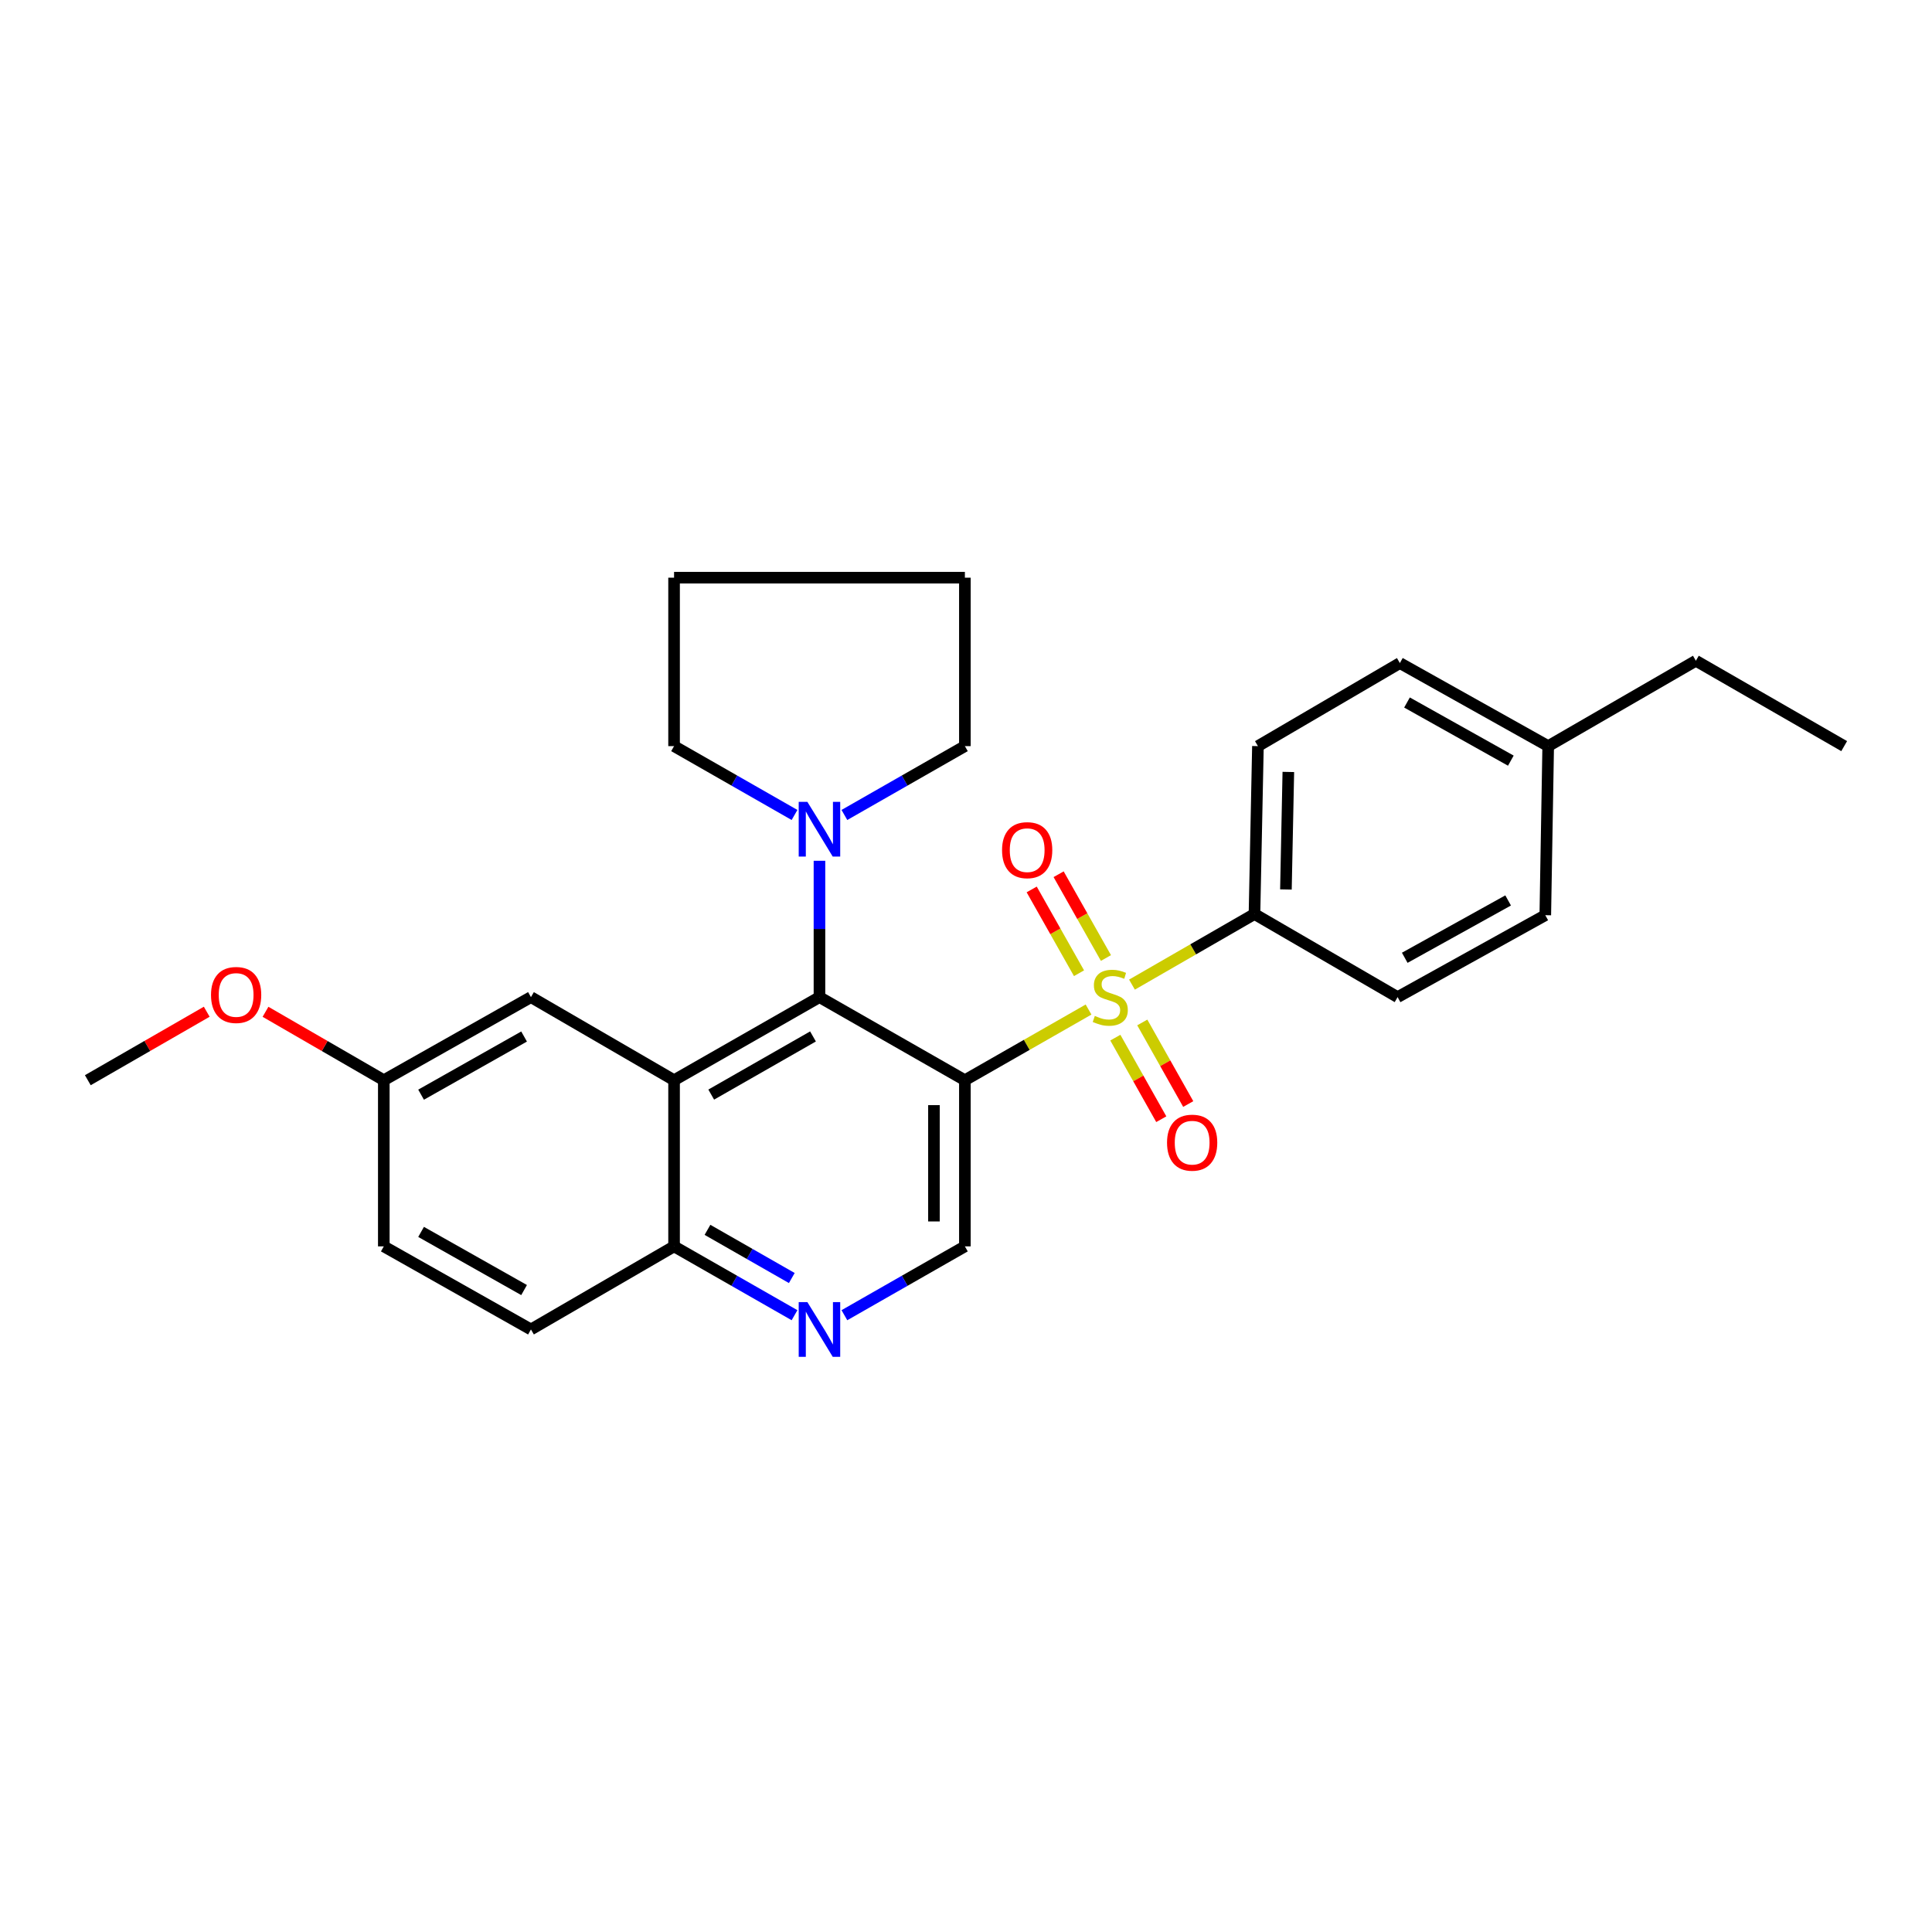 <?xml version='1.0' encoding='iso-8859-1'?>
<svg version='1.1' baseProfile='full'
              xmlns='http://www.w3.org/2000/svg'
                      xmlns:rdkit='http://www.rdkit.org/xml'
                      xmlns:xlink='http://www.w3.org/1999/xlink'
                  xml:space='preserve'
width='1000px' height='1000px' viewBox='0 0 1000 1000'>
<!-- END OF HEADER -->
<rect style='opacity:1.0;fill:#FFFFFF;stroke:none' width='1000' height='1000' x='0' y='0'> </rect>
<path class='bond-0' d='M 563.429,522.537 L 531.425,540.825' style='fill:none;fill-rule:evenodd;stroke:#CCCC00;stroke-width:6px;stroke-linecap:butt;stroke-linejoin:miter;stroke-opacity:1' />
<path class='bond-0' d='M 531.425,540.825 L 499.422,559.114' style='fill:none;fill-rule:evenodd;stroke:#000000;stroke-width:6px;stroke-linecap:butt;stroke-linejoin:miter;stroke-opacity:1' />
<path class='bond-6' d='M 585.909,509.637 L 617.612,491.367' style='fill:none;fill-rule:evenodd;stroke:#CCCC00;stroke-width:6px;stroke-linecap:butt;stroke-linejoin:miter;stroke-opacity:1' />
<path class='bond-6' d='M 617.612,491.367 L 649.315,473.098' style='fill:none;fill-rule:evenodd;stroke:#000000;stroke-width:6px;stroke-linecap:butt;stroke-linejoin:miter;stroke-opacity:1' />
<path class='bond-8' d='M 577.297,537.078 L 589.186,558.19' style='fill:none;fill-rule:evenodd;stroke:#CCCC00;stroke-width:6px;stroke-linecap:butt;stroke-linejoin:miter;stroke-opacity:1' />
<path class='bond-8' d='M 589.186,558.19 L 601.076,579.302' style='fill:none;fill-rule:evenodd;stroke:#FF0000;stroke-width:6px;stroke-linecap:butt;stroke-linejoin:miter;stroke-opacity:1' />
<path class='bond-8' d='M 591.246,529.222 L 603.136,550.334' style='fill:none;fill-rule:evenodd;stroke:#CCCC00;stroke-width:6px;stroke-linecap:butt;stroke-linejoin:miter;stroke-opacity:1' />
<path class='bond-8' d='M 603.136,550.334 L 615.026,571.446' style='fill:none;fill-rule:evenodd;stroke:#FF0000;stroke-width:6px;stroke-linecap:butt;stroke-linejoin:miter;stroke-opacity:1' />
<path class='bond-9' d='M 572.435,495.867 L 560.188,474.184' style='fill:none;fill-rule:evenodd;stroke:#CCCC00;stroke-width:6px;stroke-linecap:butt;stroke-linejoin:miter;stroke-opacity:1' />
<path class='bond-9' d='M 560.188,474.184 L 547.94,452.5' style='fill:none;fill-rule:evenodd;stroke:#FF0000;stroke-width:6px;stroke-linecap:butt;stroke-linejoin:miter;stroke-opacity:1' />
<path class='bond-9' d='M 558.495,503.741 L 546.248,482.057' style='fill:none;fill-rule:evenodd;stroke:#CCCC00;stroke-width:6px;stroke-linecap:butt;stroke-linejoin:miter;stroke-opacity:1' />
<path class='bond-9' d='M 546.248,482.057 L 534.001,460.373' style='fill:none;fill-rule:evenodd;stroke:#FF0000;stroke-width:6px;stroke-linecap:butt;stroke-linejoin:miter;stroke-opacity:1' />
<path class='bond-1' d='M 499.422,559.114 L 424.151,516.11' style='fill:none;fill-rule:evenodd;stroke:#000000;stroke-width:6px;stroke-linecap:butt;stroke-linejoin:miter;stroke-opacity:1' />
<path class='bond-4' d='M 499.422,559.114 L 499.422,645.12' style='fill:none;fill-rule:evenodd;stroke:#000000;stroke-width:6px;stroke-linecap:butt;stroke-linejoin:miter;stroke-opacity:1' />
<path class='bond-4' d='M 483.412,572.015 L 483.412,632.219' style='fill:none;fill-rule:evenodd;stroke:#000000;stroke-width:6px;stroke-linecap:butt;stroke-linejoin:miter;stroke-opacity:1' />
<path class='bond-2' d='M 424.151,516.11 L 348.897,559.114' style='fill:none;fill-rule:evenodd;stroke:#000000;stroke-width:6px;stroke-linecap:butt;stroke-linejoin:miter;stroke-opacity:1' />
<path class='bond-2' d='M 420.806,536.461 L 368.128,566.563' style='fill:none;fill-rule:evenodd;stroke:#000000;stroke-width:6px;stroke-linecap:butt;stroke-linejoin:miter;stroke-opacity:1' />
<path class='bond-3' d='M 424.151,516.11 L 424.151,480.824' style='fill:none;fill-rule:evenodd;stroke:#000000;stroke-width:6px;stroke-linecap:butt;stroke-linejoin:miter;stroke-opacity:1' />
<path class='bond-3' d='M 424.151,480.824 L 424.151,445.538' style='fill:none;fill-rule:evenodd;stroke:#0000FF;stroke-width:6px;stroke-linecap:butt;stroke-linejoin:miter;stroke-opacity:1' />
<path class='bond-10' d='M 348.897,559.114 L 274.817,516.11' style='fill:none;fill-rule:evenodd;stroke:#000000;stroke-width:6px;stroke-linecap:butt;stroke-linejoin:miter;stroke-opacity:1' />
<path class='bond-28' d='M 348.897,559.114 L 348.897,645.12' style='fill:none;fill-rule:evenodd;stroke:#000000;stroke-width:6px;stroke-linecap:butt;stroke-linejoin:miter;stroke-opacity:1' />
<path class='bond-19' d='M 411.244,421.828 L 380.07,404.011' style='fill:none;fill-rule:evenodd;stroke:#0000FF;stroke-width:6px;stroke-linecap:butt;stroke-linejoin:miter;stroke-opacity:1' />
<path class='bond-19' d='M 380.07,404.011 L 348.897,386.193' style='fill:none;fill-rule:evenodd;stroke:#000000;stroke-width:6px;stroke-linecap:butt;stroke-linejoin:miter;stroke-opacity:1' />
<path class='bond-20' d='M 437.058,421.83 L 468.24,404.012' style='fill:none;fill-rule:evenodd;stroke:#0000FF;stroke-width:6px;stroke-linecap:butt;stroke-linejoin:miter;stroke-opacity:1' />
<path class='bond-20' d='M 468.24,404.012 L 499.422,386.193' style='fill:none;fill-rule:evenodd;stroke:#000000;stroke-width:6px;stroke-linecap:butt;stroke-linejoin:miter;stroke-opacity:1' />
<path class='bond-5' d='M 499.422,645.12 L 468.24,662.935' style='fill:none;fill-rule:evenodd;stroke:#000000;stroke-width:6px;stroke-linecap:butt;stroke-linejoin:miter;stroke-opacity:1' />
<path class='bond-5' d='M 468.24,662.935 L 437.058,680.75' style='fill:none;fill-rule:evenodd;stroke:#0000FF;stroke-width:6px;stroke-linecap:butt;stroke-linejoin:miter;stroke-opacity:1' />
<path class='bond-7' d='M 411.244,680.748 L 380.07,662.934' style='fill:none;fill-rule:evenodd;stroke:#0000FF;stroke-width:6px;stroke-linecap:butt;stroke-linejoin:miter;stroke-opacity:1' />
<path class='bond-7' d='M 380.07,662.934 L 348.897,645.12' style='fill:none;fill-rule:evenodd;stroke:#000000;stroke-width:6px;stroke-linecap:butt;stroke-linejoin:miter;stroke-opacity:1' />
<path class='bond-7' d='M 409.835,661.504 L 388.013,649.034' style='fill:none;fill-rule:evenodd;stroke:#0000FF;stroke-width:6px;stroke-linecap:butt;stroke-linejoin:miter;stroke-opacity:1' />
<path class='bond-7' d='M 388.013,649.034 L 366.192,636.564' style='fill:none;fill-rule:evenodd;stroke:#000000;stroke-width:6px;stroke-linecap:butt;stroke-linejoin:miter;stroke-opacity:1' />
<path class='bond-11' d='M 649.315,473.098 L 651.103,386.193' style='fill:none;fill-rule:evenodd;stroke:#000000;stroke-width:6px;stroke-linecap:butt;stroke-linejoin:miter;stroke-opacity:1' />
<path class='bond-11' d='M 665.59,460.392 L 666.841,399.558' style='fill:none;fill-rule:evenodd;stroke:#000000;stroke-width:6px;stroke-linecap:butt;stroke-linejoin:miter;stroke-opacity:1' />
<path class='bond-12' d='M 649.315,473.098 L 723.395,516.11' style='fill:none;fill-rule:evenodd;stroke:#000000;stroke-width:6px;stroke-linecap:butt;stroke-linejoin:miter;stroke-opacity:1' />
<path class='bond-13' d='M 348.897,645.12 L 274.817,688.124' style='fill:none;fill-rule:evenodd;stroke:#000000;stroke-width:6px;stroke-linecap:butt;stroke-linejoin:miter;stroke-opacity:1' />
<path class='bond-14' d='M 274.817,516.11 L 198.657,559.114' style='fill:none;fill-rule:evenodd;stroke:#000000;stroke-width:6px;stroke-linecap:butt;stroke-linejoin:miter;stroke-opacity:1' />
<path class='bond-14' d='M 271.265,536.502 L 217.952,566.604' style='fill:none;fill-rule:evenodd;stroke:#000000;stroke-width:6px;stroke-linecap:butt;stroke-linejoin:miter;stroke-opacity:1' />
<path class='bond-16' d='M 651.103,386.193 L 724.569,343.199' style='fill:none;fill-rule:evenodd;stroke:#000000;stroke-width:6px;stroke-linecap:butt;stroke-linejoin:miter;stroke-opacity:1' />
<path class='bond-17' d='M 723.395,516.11 L 799.84,473.703' style='fill:none;fill-rule:evenodd;stroke:#000000;stroke-width:6px;stroke-linecap:butt;stroke-linejoin:miter;stroke-opacity:1' />
<path class='bond-17' d='M 727.095,495.75 L 780.607,466.064' style='fill:none;fill-rule:evenodd;stroke:#000000;stroke-width:6px;stroke-linecap:butt;stroke-linejoin:miter;stroke-opacity:1' />
<path class='bond-15' d='M 274.817,688.124 L 198.657,645.12' style='fill:none;fill-rule:evenodd;stroke:#000000;stroke-width:6px;stroke-linecap:butt;stroke-linejoin:miter;stroke-opacity:1' />
<path class='bond-15' d='M 271.265,667.732 L 217.952,637.63' style='fill:none;fill-rule:evenodd;stroke:#000000;stroke-width:6px;stroke-linecap:butt;stroke-linejoin:miter;stroke-opacity:1' />
<path class='bond-21' d='M 198.657,559.114 L 168.042,541.409' style='fill:none;fill-rule:evenodd;stroke:#000000;stroke-width:6px;stroke-linecap:butt;stroke-linejoin:miter;stroke-opacity:1' />
<path class='bond-21' d='M 168.042,541.409 L 137.428,523.704' style='fill:none;fill-rule:evenodd;stroke:#FF0000;stroke-width:6px;stroke-linecap:butt;stroke-linejoin:miter;stroke-opacity:1' />
<path class='bond-30' d='M 198.657,559.114 L 198.657,645.12' style='fill:none;fill-rule:evenodd;stroke:#000000;stroke-width:6px;stroke-linecap:butt;stroke-linejoin:miter;stroke-opacity:1' />
<path class='bond-27' d='M 724.569,343.199 L 801.343,386.193' style='fill:none;fill-rule:evenodd;stroke:#000000;stroke-width:6px;stroke-linecap:butt;stroke-linejoin:miter;stroke-opacity:1' />
<path class='bond-27' d='M 728.263,363.616 L 782.005,393.712' style='fill:none;fill-rule:evenodd;stroke:#000000;stroke-width:6px;stroke-linecap:butt;stroke-linejoin:miter;stroke-opacity:1' />
<path class='bond-18' d='M 799.84,473.703 L 801.343,386.193' style='fill:none;fill-rule:evenodd;stroke:#000000;stroke-width:6px;stroke-linecap:butt;stroke-linejoin:miter;stroke-opacity:1' />
<path class='bond-22' d='M 801.343,386.193 L 877.78,342.007' style='fill:none;fill-rule:evenodd;stroke:#000000;stroke-width:6px;stroke-linecap:butt;stroke-linejoin:miter;stroke-opacity:1' />
<path class='bond-24' d='M 348.897,386.193 L 348.897,299.004' style='fill:none;fill-rule:evenodd;stroke:#000000;stroke-width:6px;stroke-linecap:butt;stroke-linejoin:miter;stroke-opacity:1' />
<path class='bond-25' d='M 499.422,386.193 L 499.422,299.004' style='fill:none;fill-rule:evenodd;stroke:#000000;stroke-width:6px;stroke-linecap:butt;stroke-linejoin:miter;stroke-opacity:1' />
<path class='bond-23' d='M 107.006,523.671 L 76.23,541.392' style='fill:none;fill-rule:evenodd;stroke:#FF0000;stroke-width:6px;stroke-linecap:butt;stroke-linejoin:miter;stroke-opacity:1' />
<path class='bond-23' d='M 76.23,541.392 L 45.455,559.114' style='fill:none;fill-rule:evenodd;stroke:#000000;stroke-width:6px;stroke-linecap:butt;stroke-linejoin:miter;stroke-opacity:1' />
<path class='bond-26' d='M 877.78,342.007 L 954.545,386.193' style='fill:none;fill-rule:evenodd;stroke:#000000;stroke-width:6px;stroke-linecap:butt;stroke-linejoin:miter;stroke-opacity:1' />
<path class='bond-29' d='M 348.897,299.004 L 499.422,299.004' style='fill:none;fill-rule:evenodd;stroke:#000000;stroke-width:6px;stroke-linecap:butt;stroke-linejoin:miter;stroke-opacity:1' />
<path  class='atom-0' d='M 566.675 525.83
Q 566.995 525.95, 568.315 526.51
Q 569.635 527.07, 571.075 527.43
Q 572.555 527.75, 573.995 527.75
Q 576.675 527.75, 578.235 526.47
Q 579.795 525.15, 579.795 522.87
Q 579.795 521.31, 578.995 520.35
Q 578.235 519.39, 577.035 518.87
Q 575.835 518.35, 573.835 517.75
Q 571.315 516.99, 569.795 516.27
Q 568.315 515.55, 567.235 514.03
Q 566.195 512.51, 566.195 509.95
Q 566.195 506.39, 568.595 504.19
Q 571.035 501.99, 575.835 501.99
Q 579.115 501.99, 582.835 503.55
L 581.915 506.63
Q 578.515 505.23, 575.955 505.23
Q 573.195 505.23, 571.675 506.39
Q 570.155 507.51, 570.195 509.47
Q 570.195 510.99, 570.955 511.91
Q 571.755 512.83, 572.875 513.35
Q 574.035 513.87, 575.955 514.47
Q 578.515 515.27, 580.035 516.07
Q 581.555 516.87, 582.635 518.51
Q 583.755 520.11, 583.755 522.87
Q 583.755 526.79, 581.115 528.91
Q 578.515 530.99, 574.155 530.99
Q 571.635 530.99, 569.715 530.43
Q 567.835 529.91, 565.595 528.99
L 566.675 525.83
' fill='#CCCC00'/>
<path  class='atom-4' d='M 417.891 415.045
L 427.171 430.045
Q 428.091 431.525, 429.571 434.205
Q 431.051 436.885, 431.131 437.045
L 431.131 415.045
L 434.891 415.045
L 434.891 443.365
L 431.011 443.365
L 421.051 426.965
Q 419.891 425.045, 418.651 422.845
Q 417.451 420.645, 417.091 419.965
L 417.091 443.365
L 413.411 443.365
L 413.411 415.045
L 417.891 415.045
' fill='#0000FF'/>
<path  class='atom-6' d='M 417.891 673.964
L 427.171 688.964
Q 428.091 690.444, 429.571 693.124
Q 431.051 695.804, 431.131 695.964
L 431.131 673.964
L 434.891 673.964
L 434.891 702.284
L 431.011 702.284
L 421.051 685.884
Q 419.891 683.964, 418.651 681.764
Q 417.451 679.564, 417.091 678.884
L 417.091 702.284
L 413.411 702.284
L 413.411 673.964
L 417.891 673.964
' fill='#0000FF'/>
<path  class='atom-9' d='M 604.056 591.444
Q 604.056 584.644, 607.416 580.844
Q 610.776 577.044, 617.056 577.044
Q 623.336 577.044, 626.696 580.844
Q 630.056 584.644, 630.056 591.444
Q 630.056 598.324, 626.656 602.244
Q 623.256 606.124, 617.056 606.124
Q 610.816 606.124, 607.416 602.244
Q 604.056 598.364, 604.056 591.444
M 617.056 602.924
Q 621.376 602.924, 623.696 600.044
Q 626.056 597.124, 626.056 591.444
Q 626.056 585.884, 623.696 583.084
Q 621.376 580.244, 617.056 580.244
Q 612.736 580.244, 610.376 583.044
Q 608.056 585.844, 608.056 591.444
Q 608.056 597.164, 610.376 600.044
Q 612.736 602.924, 617.056 602.924
' fill='#FF0000'/>
<path  class='atom-10' d='M 518.663 440.038
Q 518.663 433.238, 522.023 429.438
Q 525.383 425.638, 531.663 425.638
Q 537.943 425.638, 541.303 429.438
Q 544.663 433.238, 544.663 440.038
Q 544.663 446.918, 541.263 450.838
Q 537.863 454.718, 531.663 454.718
Q 525.423 454.718, 522.023 450.838
Q 518.663 446.958, 518.663 440.038
M 531.663 451.518
Q 535.983 451.518, 538.303 448.638
Q 540.663 445.718, 540.663 440.038
Q 540.663 434.478, 538.303 431.678
Q 535.983 428.838, 531.663 428.838
Q 527.343 428.838, 524.983 431.638
Q 522.663 434.438, 522.663 440.038
Q 522.663 445.758, 524.983 448.638
Q 527.343 451.518, 531.663 451.518
' fill='#FF0000'/>
<path  class='atom-22' d='M 109.22 514.99
Q 109.22 508.19, 112.58 504.39
Q 115.94 500.59, 122.22 500.59
Q 128.5 500.59, 131.86 504.39
Q 135.22 508.19, 135.22 514.99
Q 135.22 521.87, 131.82 525.79
Q 128.42 529.67, 122.22 529.67
Q 115.98 529.67, 112.58 525.79
Q 109.22 521.91, 109.22 514.99
M 122.22 526.47
Q 126.54 526.47, 128.86 523.59
Q 131.22 520.67, 131.22 514.99
Q 131.22 509.43, 128.86 506.63
Q 126.54 503.79, 122.22 503.79
Q 117.9 503.79, 115.54 506.59
Q 113.22 509.39, 113.22 514.99
Q 113.22 520.71, 115.54 523.59
Q 117.9 526.47, 122.22 526.47
' fill='#FF0000'/>
</svg>

